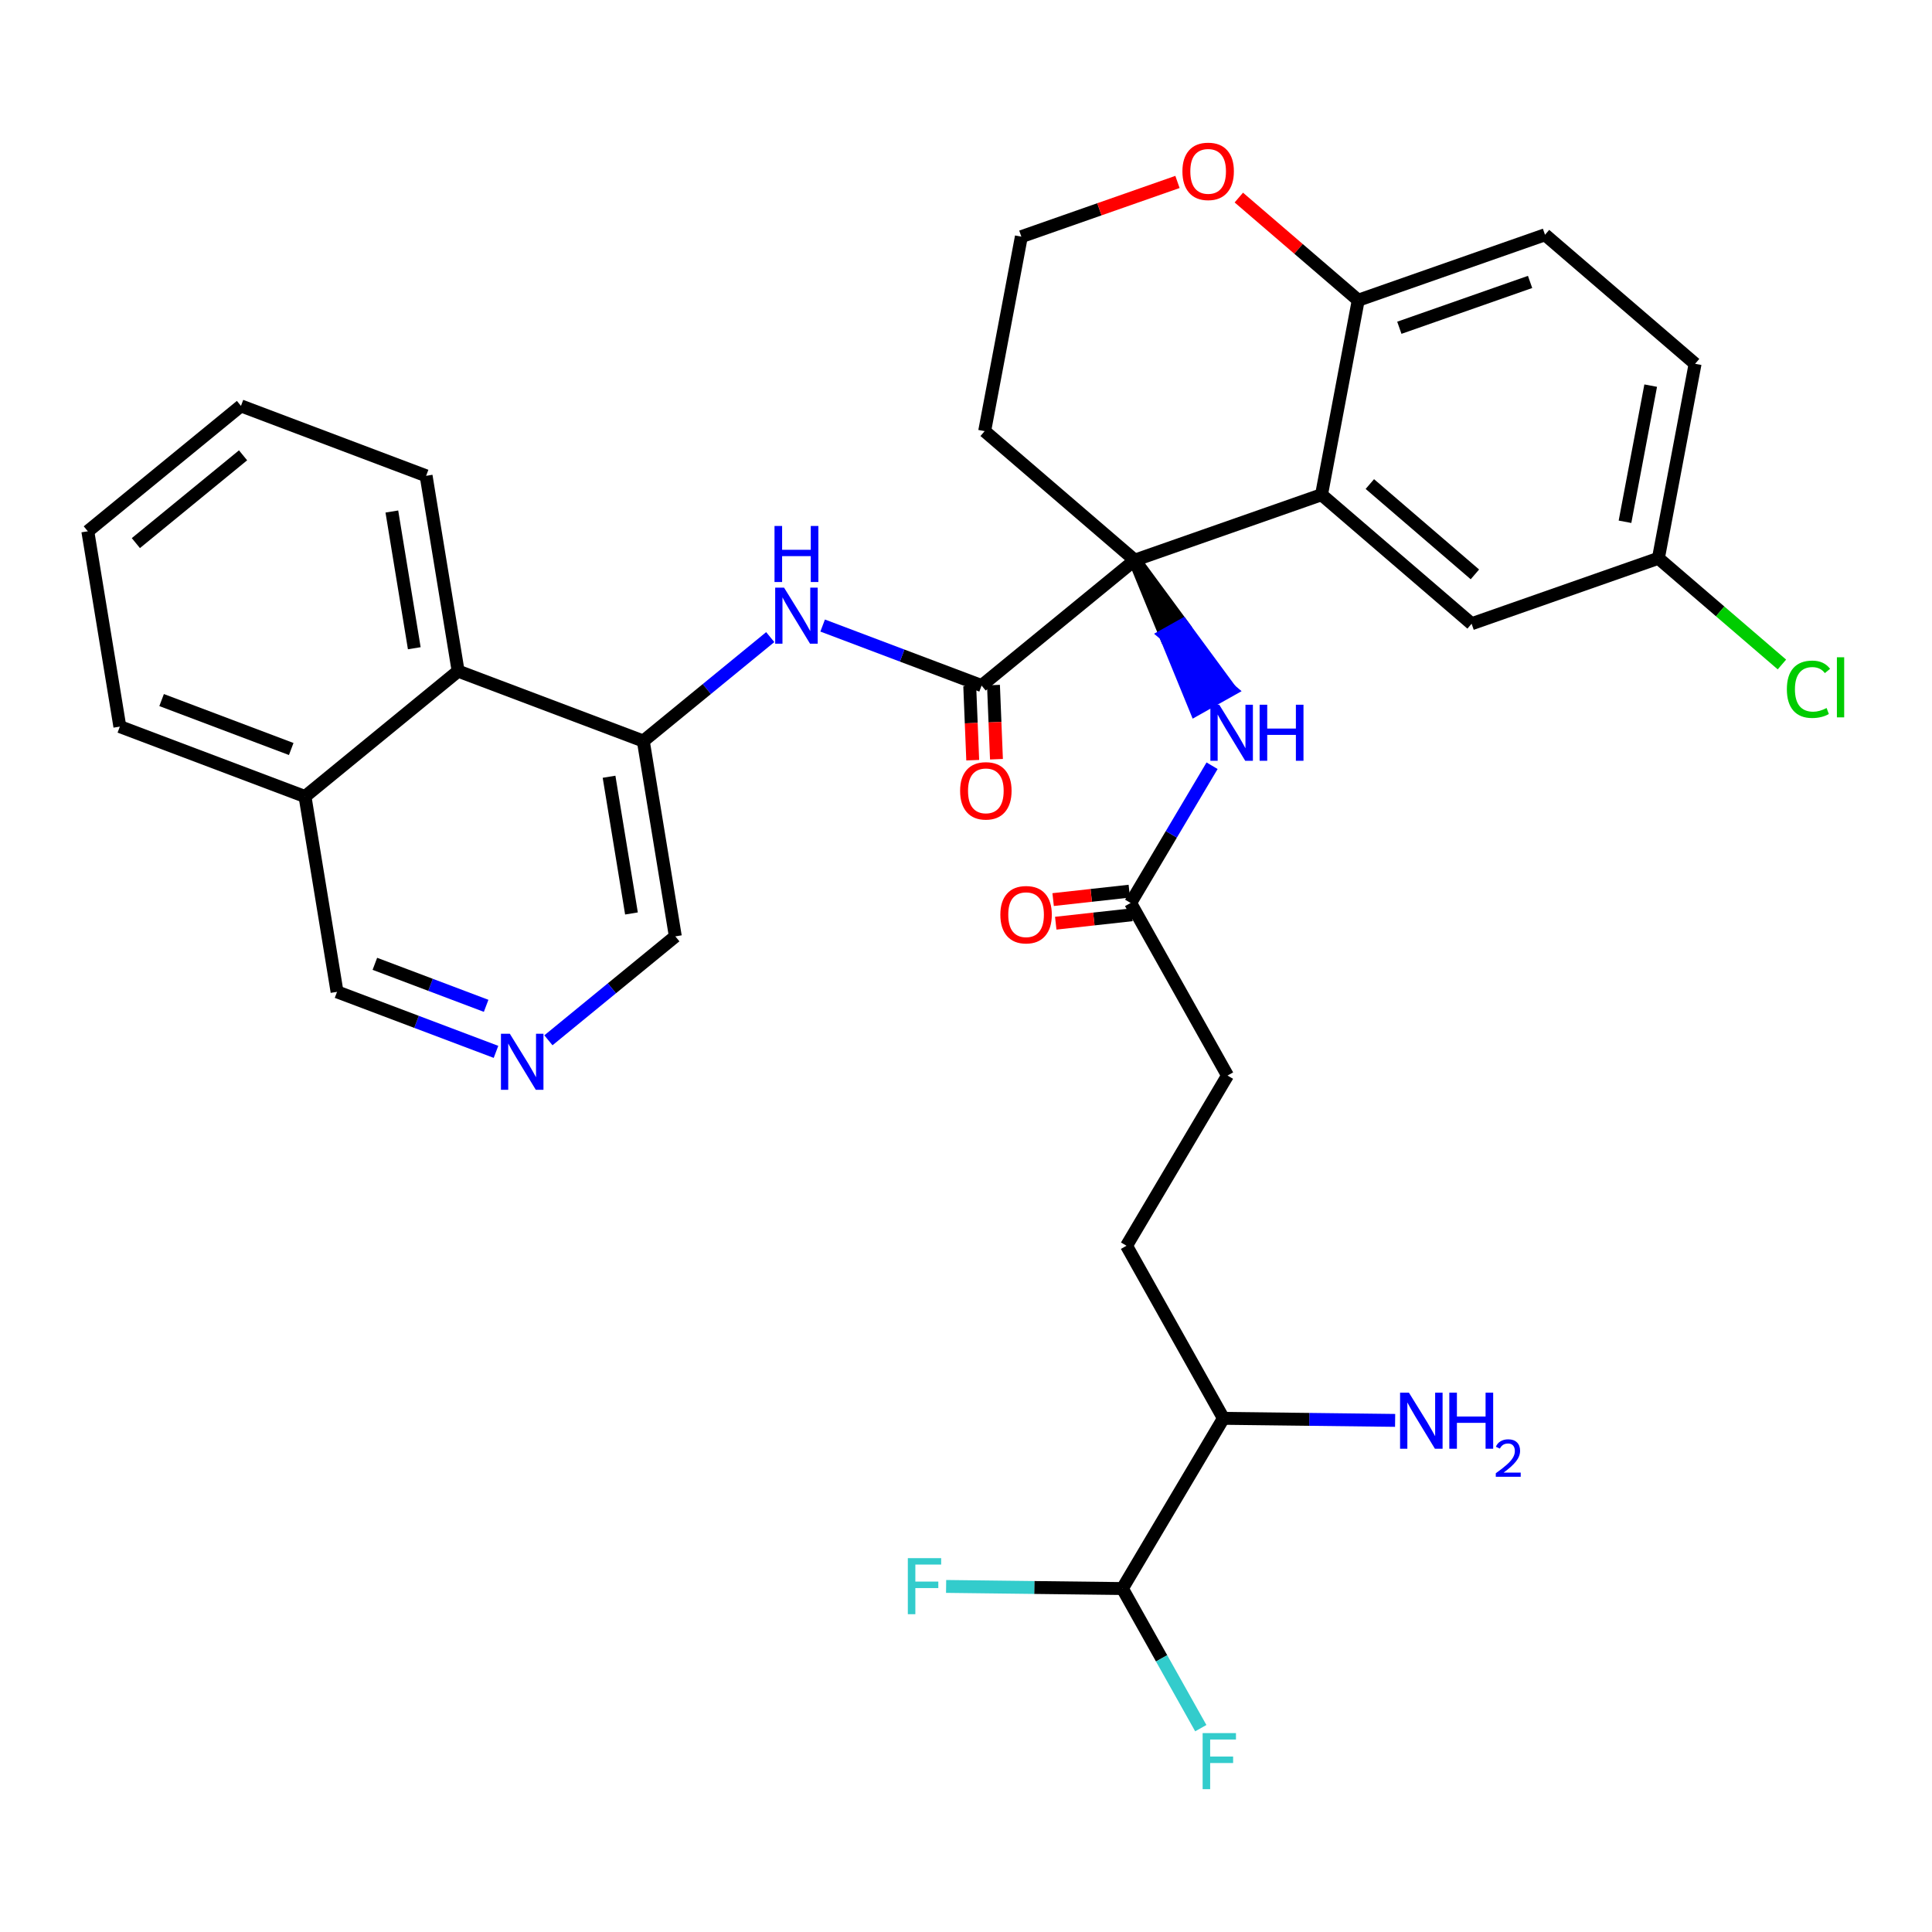 <?xml version='1.0' encoding='iso-8859-1'?>
<svg version='1.1' baseProfile='full'
              xmlns='http://www.w3.org/2000/svg'
                      xmlns:rdkit='http://www.rdkit.org/xml'
                      xmlns:xlink='http://www.w3.org/1999/xlink'
                  xml:space='preserve'
width='300px' height='300px' viewBox='0 0 300 300'>
<!-- END OF HEADER -->
<rect style='opacity:1.0;fill:#FFFFFF;stroke:none' width='300' height='300' x='0' y='0'> </rect>
<rect style='opacity:1.0;fill:#FFFFFF;stroke:none' width='300' height='300' x='0' y='0'> </rect>
<path class='bond-0 atom-0 atom-1' d='M 216.634,220.558 L 203.303,220.398' style='fill:none;fill-rule:evenodd;stroke:#0000FF;stroke-width:2.0px;stroke-linecap:butt;stroke-linejoin:miter;stroke-opacity:1' />
<path class='bond-0 atom-0 atom-1' d='M 203.303,220.398 L 189.972,220.239' style='fill:none;fill-rule:evenodd;stroke:#000000;stroke-width:2.0px;stroke-linecap:butt;stroke-linejoin:miter;stroke-opacity:1' />
<path class='bond-1 atom-1 atom-2' d='M 189.972,220.239 L 174.925,193.44' style='fill:none;fill-rule:evenodd;stroke:#000000;stroke-width:2.0px;stroke-linecap:butt;stroke-linejoin:miter;stroke-opacity:1' />
<path class='bond-30 atom-1 atom-31' d='M 189.972,220.239 L 174.287,246.668' style='fill:none;fill-rule:evenodd;stroke:#000000;stroke-width:2.0px;stroke-linecap:butt;stroke-linejoin:miter;stroke-opacity:1' />
<path class='bond-2 atom-2 atom-3' d='M 174.925,193.44 L 190.61,167.01' style='fill:none;fill-rule:evenodd;stroke:#000000;stroke-width:2.0px;stroke-linecap:butt;stroke-linejoin:miter;stroke-opacity:1' />
<path class='bond-3 atom-3 atom-4' d='M 190.61,167.01 L 175.563,140.212' style='fill:none;fill-rule:evenodd;stroke:#000000;stroke-width:2.0px;stroke-linecap:butt;stroke-linejoin:miter;stroke-opacity:1' />
<path class='bond-4 atom-4 atom-5' d='M 175.36,138.379 L 169.445,139.033' style='fill:none;fill-rule:evenodd;stroke:#000000;stroke-width:2.0px;stroke-linecap:butt;stroke-linejoin:miter;stroke-opacity:1' />
<path class='bond-4 atom-4 atom-5' d='M 169.445,139.033 L 163.53,139.688' style='fill:none;fill-rule:evenodd;stroke:#FF0000;stroke-width:2.0px;stroke-linecap:butt;stroke-linejoin:miter;stroke-opacity:1' />
<path class='bond-4 atom-4 atom-5' d='M 175.766,142.045 L 169.851,142.699' style='fill:none;fill-rule:evenodd;stroke:#000000;stroke-width:2.0px;stroke-linecap:butt;stroke-linejoin:miter;stroke-opacity:1' />
<path class='bond-4 atom-4 atom-5' d='M 169.851,142.699 L 163.936,143.354' style='fill:none;fill-rule:evenodd;stroke:#FF0000;stroke-width:2.0px;stroke-linecap:butt;stroke-linejoin:miter;stroke-opacity:1' />
<path class='bond-5 atom-4 atom-6' d='M 175.563,140.212 L 181.886,129.557' style='fill:none;fill-rule:evenodd;stroke:#000000;stroke-width:2.0px;stroke-linecap:butt;stroke-linejoin:miter;stroke-opacity:1' />
<path class='bond-5 atom-4 atom-6' d='M 181.886,129.557 L 188.21,118.902' style='fill:none;fill-rule:evenodd;stroke:#0000FF;stroke-width:2.0px;stroke-linecap:butt;stroke-linejoin:miter;stroke-opacity:1' />
<path class='bond-6 atom-7 atom-6' d='M 176.202,86.983 L 180.947,98.575 L 183.627,97.07 Z' style='fill:#000000;fill-rule:evenodd;fill-opacity:1;stroke:#000000;stroke-width:2.0px;stroke-linecap:butt;stroke-linejoin:miter;stroke-opacity:1;' />
<path class='bond-6 atom-7 atom-6' d='M 180.947,98.575 L 191.053,107.157 L 185.693,110.166 Z' style='fill:#0000FF;fill-rule:evenodd;fill-opacity:1;stroke:#0000FF;stroke-width:2.0px;stroke-linecap:butt;stroke-linejoin:miter;stroke-opacity:1;' />
<path class='bond-6 atom-7 atom-6' d='M 180.947,98.575 L 183.627,97.07 L 191.053,107.157 Z' style='fill:#0000FF;fill-rule:evenodd;fill-opacity:1;stroke:#0000FF;stroke-width:2.0px;stroke-linecap:butt;stroke-linejoin:miter;stroke-opacity:1;' />
<path class='bond-7 atom-7 atom-8' d='M 176.202,86.983 L 152.423,106.455' style='fill:none;fill-rule:evenodd;stroke:#000000;stroke-width:2.0px;stroke-linecap:butt;stroke-linejoin:miter;stroke-opacity:1' />
<path class='bond-20 atom-7 atom-21' d='M 176.202,86.983 L 152.897,66.947' style='fill:none;fill-rule:evenodd;stroke:#000000;stroke-width:2.0px;stroke-linecap:butt;stroke-linejoin:miter;stroke-opacity:1' />
<path class='bond-33 atom-30 atom-7' d='M 205.206,76.819 L 176.202,86.983' style='fill:none;fill-rule:evenodd;stroke:#000000;stroke-width:2.0px;stroke-linecap:butt;stroke-linejoin:miter;stroke-opacity:1' />
<path class='bond-8 atom-8 atom-9' d='M 150.581,106.529 L 150.813,112.284' style='fill:none;fill-rule:evenodd;stroke:#000000;stroke-width:2.0px;stroke-linecap:butt;stroke-linejoin:miter;stroke-opacity:1' />
<path class='bond-8 atom-8 atom-9' d='M 150.813,112.284 L 151.045,118.04' style='fill:none;fill-rule:evenodd;stroke:#FF0000;stroke-width:2.0px;stroke-linecap:butt;stroke-linejoin:miter;stroke-opacity:1' />
<path class='bond-8 atom-8 atom-9' d='M 154.266,106.38 L 154.498,112.136' style='fill:none;fill-rule:evenodd;stroke:#000000;stroke-width:2.0px;stroke-linecap:butt;stroke-linejoin:miter;stroke-opacity:1' />
<path class='bond-8 atom-8 atom-9' d='M 154.498,112.136 L 154.73,117.891' style='fill:none;fill-rule:evenodd;stroke:#FF0000;stroke-width:2.0px;stroke-linecap:butt;stroke-linejoin:miter;stroke-opacity:1' />
<path class='bond-9 atom-8 atom-10' d='M 152.423,106.455 L 140.082,101.795' style='fill:none;fill-rule:evenodd;stroke:#000000;stroke-width:2.0px;stroke-linecap:butt;stroke-linejoin:miter;stroke-opacity:1' />
<path class='bond-9 atom-8 atom-10' d='M 140.082,101.795 L 127.74,97.134' style='fill:none;fill-rule:evenodd;stroke:#0000FF;stroke-width:2.0px;stroke-linecap:butt;stroke-linejoin:miter;stroke-opacity:1' />
<path class='bond-10 atom-10 atom-11' d='M 119.602,98.93 L 109.747,107' style='fill:none;fill-rule:evenodd;stroke:#0000FF;stroke-width:2.0px;stroke-linecap:butt;stroke-linejoin:miter;stroke-opacity:1' />
<path class='bond-10 atom-10 atom-11' d='M 109.747,107 L 99.892,115.069' style='fill:none;fill-rule:evenodd;stroke:#000000;stroke-width:2.0px;stroke-linecap:butt;stroke-linejoin:miter;stroke-opacity:1' />
<path class='bond-11 atom-11 atom-12' d='M 99.892,115.069 L 104.866,145.398' style='fill:none;fill-rule:evenodd;stroke:#000000;stroke-width:2.0px;stroke-linecap:butt;stroke-linejoin:miter;stroke-opacity:1' />
<path class='bond-11 atom-11 atom-12' d='M 94.573,120.613 L 98.054,141.843' style='fill:none;fill-rule:evenodd;stroke:#000000;stroke-width:2.0px;stroke-linecap:butt;stroke-linejoin:miter;stroke-opacity:1' />
<path class='bond-34 atom-20 atom-11' d='M 71.14,104.212 L 99.892,115.069' style='fill:none;fill-rule:evenodd;stroke:#000000;stroke-width:2.0px;stroke-linecap:butt;stroke-linejoin:miter;stroke-opacity:1' />
<path class='bond-12 atom-12 atom-13' d='M 104.866,145.398 L 95.011,153.467' style='fill:none;fill-rule:evenodd;stroke:#000000;stroke-width:2.0px;stroke-linecap:butt;stroke-linejoin:miter;stroke-opacity:1' />
<path class='bond-12 atom-12 atom-13' d='M 95.011,153.467 L 85.157,161.537' style='fill:none;fill-rule:evenodd;stroke:#0000FF;stroke-width:2.0px;stroke-linecap:butt;stroke-linejoin:miter;stroke-opacity:1' />
<path class='bond-13 atom-13 atom-14' d='M 77.018,163.333 L 64.677,158.672' style='fill:none;fill-rule:evenodd;stroke:#0000FF;stroke-width:2.0px;stroke-linecap:butt;stroke-linejoin:miter;stroke-opacity:1' />
<path class='bond-13 atom-13 atom-14' d='M 64.677,158.672 L 52.336,154.012' style='fill:none;fill-rule:evenodd;stroke:#000000;stroke-width:2.0px;stroke-linecap:butt;stroke-linejoin:miter;stroke-opacity:1' />
<path class='bond-13 atom-13 atom-14' d='M 75.487,156.184 L 66.848,152.922' style='fill:none;fill-rule:evenodd;stroke:#0000FF;stroke-width:2.0px;stroke-linecap:butt;stroke-linejoin:miter;stroke-opacity:1' />
<path class='bond-13 atom-13 atom-14' d='M 66.848,152.922 L 58.209,149.66' style='fill:none;fill-rule:evenodd;stroke:#000000;stroke-width:2.0px;stroke-linecap:butt;stroke-linejoin:miter;stroke-opacity:1' />
<path class='bond-14 atom-14 atom-15' d='M 52.336,154.012 L 47.362,123.684' style='fill:none;fill-rule:evenodd;stroke:#000000;stroke-width:2.0px;stroke-linecap:butt;stroke-linejoin:miter;stroke-opacity:1' />
<path class='bond-15 atom-15 atom-16' d='M 47.362,123.684 L 18.61,112.827' style='fill:none;fill-rule:evenodd;stroke:#000000;stroke-width:2.0px;stroke-linecap:butt;stroke-linejoin:miter;stroke-opacity:1' />
<path class='bond-15 atom-15 atom-16' d='M 45.221,116.305 L 25.094,108.705' style='fill:none;fill-rule:evenodd;stroke:#000000;stroke-width:2.0px;stroke-linecap:butt;stroke-linejoin:miter;stroke-opacity:1' />
<path class='bond-36 atom-20 atom-15' d='M 71.14,104.212 L 47.362,123.684' style='fill:none;fill-rule:evenodd;stroke:#000000;stroke-width:2.0px;stroke-linecap:butt;stroke-linejoin:miter;stroke-opacity:1' />
<path class='bond-16 atom-16 atom-17' d='M 18.61,112.827 L 13.636,82.498' style='fill:none;fill-rule:evenodd;stroke:#000000;stroke-width:2.0px;stroke-linecap:butt;stroke-linejoin:miter;stroke-opacity:1' />
<path class='bond-17 atom-17 atom-18' d='M 13.636,82.498 L 37.415,63.027' style='fill:none;fill-rule:evenodd;stroke:#000000;stroke-width:2.0px;stroke-linecap:butt;stroke-linejoin:miter;stroke-opacity:1' />
<path class='bond-17 atom-17 atom-18' d='M 21.097,84.333 L 37.742,70.703' style='fill:none;fill-rule:evenodd;stroke:#000000;stroke-width:2.0px;stroke-linecap:butt;stroke-linejoin:miter;stroke-opacity:1' />
<path class='bond-18 atom-18 atom-19' d='M 37.415,63.027 L 66.167,73.884' style='fill:none;fill-rule:evenodd;stroke:#000000;stroke-width:2.0px;stroke-linecap:butt;stroke-linejoin:miter;stroke-opacity:1' />
<path class='bond-19 atom-19 atom-20' d='M 66.167,73.884 L 71.14,104.212' style='fill:none;fill-rule:evenodd;stroke:#000000;stroke-width:2.0px;stroke-linecap:butt;stroke-linejoin:miter;stroke-opacity:1' />
<path class='bond-19 atom-19 atom-20' d='M 60.847,79.428 L 64.329,100.658' style='fill:none;fill-rule:evenodd;stroke:#000000;stroke-width:2.0px;stroke-linecap:butt;stroke-linejoin:miter;stroke-opacity:1' />
<path class='bond-21 atom-21 atom-22' d='M 152.897,66.947 L 158.596,36.747' style='fill:none;fill-rule:evenodd;stroke:#000000;stroke-width:2.0px;stroke-linecap:butt;stroke-linejoin:miter;stroke-opacity:1' />
<path class='bond-22 atom-22 atom-23' d='M 158.596,36.747 L 170.716,32.499' style='fill:none;fill-rule:evenodd;stroke:#000000;stroke-width:2.0px;stroke-linecap:butt;stroke-linejoin:miter;stroke-opacity:1' />
<path class='bond-22 atom-22 atom-23' d='M 170.716,32.499 L 182.837,28.252' style='fill:none;fill-rule:evenodd;stroke:#FF0000;stroke-width:2.0px;stroke-linecap:butt;stroke-linejoin:miter;stroke-opacity:1' />
<path class='bond-23 atom-23 atom-24' d='M 192.364,30.678 L 201.635,38.648' style='fill:none;fill-rule:evenodd;stroke:#FF0000;stroke-width:2.0px;stroke-linecap:butt;stroke-linejoin:miter;stroke-opacity:1' />
<path class='bond-23 atom-23 atom-24' d='M 201.635,38.648 L 210.905,46.618' style='fill:none;fill-rule:evenodd;stroke:#000000;stroke-width:2.0px;stroke-linecap:butt;stroke-linejoin:miter;stroke-opacity:1' />
<path class='bond-24 atom-24 atom-25' d='M 210.905,46.618 L 239.909,36.454' style='fill:none;fill-rule:evenodd;stroke:#000000;stroke-width:2.0px;stroke-linecap:butt;stroke-linejoin:miter;stroke-opacity:1' />
<path class='bond-24 atom-24 atom-25' d='M 217.289,50.895 L 237.591,43.779' style='fill:none;fill-rule:evenodd;stroke:#000000;stroke-width:2.0px;stroke-linecap:butt;stroke-linejoin:miter;stroke-opacity:1' />
<path class='bond-35 atom-30 atom-24' d='M 205.206,76.819 L 210.905,46.618' style='fill:none;fill-rule:evenodd;stroke:#000000;stroke-width:2.0px;stroke-linecap:butt;stroke-linejoin:miter;stroke-opacity:1' />
<path class='bond-25 atom-25 atom-26' d='M 239.909,36.454 L 263.214,56.49' style='fill:none;fill-rule:evenodd;stroke:#000000;stroke-width:2.0px;stroke-linecap:butt;stroke-linejoin:miter;stroke-opacity:1' />
<path class='bond-26 atom-26 atom-27' d='M 263.214,56.49 L 257.515,86.691' style='fill:none;fill-rule:evenodd;stroke:#000000;stroke-width:2.0px;stroke-linecap:butt;stroke-linejoin:miter;stroke-opacity:1' />
<path class='bond-26 atom-26 atom-27' d='M 256.319,59.88 L 252.329,81.02' style='fill:none;fill-rule:evenodd;stroke:#000000;stroke-width:2.0px;stroke-linecap:butt;stroke-linejoin:miter;stroke-opacity:1' />
<path class='bond-27 atom-27 atom-28' d='M 257.515,86.691 L 267.105,94.936' style='fill:none;fill-rule:evenodd;stroke:#000000;stroke-width:2.0px;stroke-linecap:butt;stroke-linejoin:miter;stroke-opacity:1' />
<path class='bond-27 atom-27 atom-28' d='M 267.105,94.936 L 276.695,103.181' style='fill:none;fill-rule:evenodd;stroke:#00CC00;stroke-width:2.0px;stroke-linecap:butt;stroke-linejoin:miter;stroke-opacity:1' />
<path class='bond-28 atom-27 atom-29' d='M 257.515,86.691 L 228.51,96.855' style='fill:none;fill-rule:evenodd;stroke:#000000;stroke-width:2.0px;stroke-linecap:butt;stroke-linejoin:miter;stroke-opacity:1' />
<path class='bond-29 atom-29 atom-30' d='M 228.51,96.855 L 205.206,76.819' style='fill:none;fill-rule:evenodd;stroke:#000000;stroke-width:2.0px;stroke-linecap:butt;stroke-linejoin:miter;stroke-opacity:1' />
<path class='bond-29 atom-29 atom-30' d='M 229.022,89.189 L 212.709,75.163' style='fill:none;fill-rule:evenodd;stroke:#000000;stroke-width:2.0px;stroke-linecap:butt;stroke-linejoin:miter;stroke-opacity:1' />
<path class='bond-31 atom-31 atom-32' d='M 174.287,246.668 L 180.373,257.508' style='fill:none;fill-rule:evenodd;stroke:#000000;stroke-width:2.0px;stroke-linecap:butt;stroke-linejoin:miter;stroke-opacity:1' />
<path class='bond-31 atom-31 atom-32' d='M 180.373,257.508 L 186.458,268.347' style='fill:none;fill-rule:evenodd;stroke:#33CCCC;stroke-width:2.0px;stroke-linecap:butt;stroke-linejoin:miter;stroke-opacity:1' />
<path class='bond-32 atom-31 atom-33' d='M 174.287,246.668 L 160.599,246.504' style='fill:none;fill-rule:evenodd;stroke:#000000;stroke-width:2.0px;stroke-linecap:butt;stroke-linejoin:miter;stroke-opacity:1' />
<path class='bond-32 atom-31 atom-33' d='M 160.599,246.504 L 146.911,246.34' style='fill:none;fill-rule:evenodd;stroke:#33CCCC;stroke-width:2.0px;stroke-linecap:butt;stroke-linejoin:miter;stroke-opacity:1' />
<path  class='atom-0' d='M 218.779 216.255
L 221.631 220.865
Q 221.914 221.32, 222.369 222.144
Q 222.824 222.967, 222.848 223.017
L 222.848 216.255
L 224.004 216.255
L 224.004 224.959
L 222.811 224.959
L 219.75 219.919
Q 219.394 219.329, 219.013 218.652
Q 218.644 217.976, 218.533 217.767
L 218.533 224.959
L 217.402 224.959
L 217.402 216.255
L 218.779 216.255
' fill='#0000FF'/>
<path  class='atom-0' d='M 225.049 216.255
L 226.229 216.255
L 226.229 219.956
L 230.679 219.956
L 230.679 216.255
L 231.859 216.255
L 231.859 224.959
L 230.679 224.959
L 230.679 220.939
L 226.229 220.939
L 226.229 224.959
L 225.049 224.959
L 225.049 216.255
' fill='#0000FF'/>
<path  class='atom-0' d='M 232.281 224.654
Q 232.492 224.11, 232.995 223.81
Q 233.498 223.501, 234.196 223.501
Q 235.064 223.501, 235.551 223.972
Q 236.038 224.443, 236.038 225.278
Q 236.038 226.13, 235.405 226.925
Q 234.78 227.721, 233.482 228.662
L 236.135 228.662
L 236.135 229.311
L 232.265 229.311
L 232.265 228.767
Q 233.336 228.005, 233.969 227.437
Q 234.61 226.869, 234.918 226.357
Q 235.226 225.846, 235.226 225.319
Q 235.226 224.767, 234.951 224.459
Q 234.675 224.151, 234.196 224.151
Q 233.733 224.151, 233.425 224.337
Q 233.117 224.524, 232.898 224.938
L 232.281 224.654
' fill='#0000FF'/>
<path  class='atom-5' d='M 155.334 142.033
Q 155.334 139.943, 156.367 138.775
Q 157.399 137.607, 159.329 137.607
Q 161.259 137.607, 162.292 138.775
Q 163.325 139.943, 163.325 142.033
Q 163.325 144.147, 162.28 145.352
Q 161.235 146.544, 159.329 146.544
Q 157.411 146.544, 156.367 145.352
Q 155.334 144.159, 155.334 142.033
M 159.329 145.561
Q 160.657 145.561, 161.37 144.676
Q 162.095 143.778, 162.095 142.033
Q 162.095 140.324, 161.37 139.463
Q 160.657 138.591, 159.329 138.591
Q 158.002 138.591, 157.276 139.451
Q 156.563 140.312, 156.563 142.033
Q 156.563 143.791, 157.276 144.676
Q 158.002 145.561, 159.329 145.561
' fill='#FF0000'/>
<path  class='atom-6' d='M 189.324 109.43
L 192.176 114.04
Q 192.459 114.495, 192.914 115.318
Q 193.369 116.142, 193.393 116.191
L 193.393 109.43
L 194.549 109.43
L 194.549 118.134
L 193.356 118.134
L 190.295 113.093
Q 189.939 112.503, 189.558 111.827
Q 189.189 111.151, 189.078 110.942
L 189.078 118.134
L 187.947 118.134
L 187.947 109.43
L 189.324 109.43
' fill='#0000FF'/>
<path  class='atom-6' d='M 195.594 109.43
L 196.774 109.43
L 196.774 113.13
L 201.224 113.13
L 201.224 109.43
L 202.404 109.43
L 202.404 118.134
L 201.224 118.134
L 201.224 114.114
L 196.774 114.114
L 196.774 118.134
L 195.594 118.134
L 195.594 109.43
' fill='#0000FF'/>
<path  class='atom-9' d='M 149.086 122.799
Q 149.086 120.709, 150.119 119.541
Q 151.152 118.374, 153.082 118.374
Q 155.012 118.374, 156.044 119.541
Q 157.077 120.709, 157.077 122.799
Q 157.077 124.914, 156.032 126.118
Q 154.987 127.311, 153.082 127.311
Q 151.164 127.311, 150.119 126.118
Q 149.086 124.926, 149.086 122.799
M 153.082 126.327
Q 154.409 126.327, 155.122 125.442
Q 155.848 124.545, 155.848 122.799
Q 155.848 121.09, 155.122 120.23
Q 154.409 119.357, 153.082 119.357
Q 151.754 119.357, 151.029 120.218
Q 150.316 121.078, 150.316 122.799
Q 150.316 124.557, 151.029 125.442
Q 151.754 126.327, 153.082 126.327
' fill='#FF0000'/>
<path  class='atom-10' d='M 121.747 91.246
L 124.599 95.856
Q 124.882 96.311, 125.337 97.134
Q 125.792 97.958, 125.816 98.007
L 125.816 91.246
L 126.972 91.246
L 126.972 99.95
L 125.779 99.95
L 122.718 94.909
Q 122.362 94.319, 121.981 93.643
Q 121.612 92.967, 121.501 92.758
L 121.501 99.95
L 120.37 99.95
L 120.37 91.246
L 121.747 91.246
' fill='#0000FF'/>
<path  class='atom-10' d='M 120.266 81.672
L 121.446 81.672
L 121.446 85.372
L 125.896 85.372
L 125.896 81.672
L 127.076 81.672
L 127.076 90.376
L 125.896 90.376
L 125.896 86.356
L 121.446 86.356
L 121.446 90.376
L 120.266 90.376
L 120.266 81.672
' fill='#0000FF'/>
<path  class='atom-13' d='M 79.164 160.517
L 82.016 165.127
Q 82.298 165.582, 82.753 166.406
Q 83.208 167.23, 83.233 167.279
L 83.233 160.517
L 84.388 160.517
L 84.388 169.221
L 83.196 169.221
L 80.135 164.181
Q 79.778 163.591, 79.397 162.915
Q 79.028 162.238, 78.918 162.029
L 78.918 169.221
L 77.787 169.221
L 77.787 160.517
L 79.164 160.517
' fill='#0000FF'/>
<path  class='atom-23' d='M 183.605 26.607
Q 183.605 24.517, 184.638 23.349
Q 185.67 22.181, 187.6 22.181
Q 189.53 22.181, 190.563 23.349
Q 191.596 24.517, 191.596 26.607
Q 191.596 28.721, 190.551 29.926
Q 189.506 31.119, 187.6 31.119
Q 185.683 31.119, 184.638 29.926
Q 183.605 28.734, 183.605 26.607
M 187.6 30.135
Q 188.928 30.135, 189.641 29.25
Q 190.366 28.352, 190.366 26.607
Q 190.366 24.898, 189.641 24.038
Q 188.928 23.165, 187.6 23.165
Q 186.273 23.165, 185.547 24.025
Q 184.834 24.886, 184.834 26.607
Q 184.834 28.365, 185.547 29.25
Q 186.273 30.135, 187.6 30.135
' fill='#FF0000'/>
<path  class='atom-28' d='M 277.463 107.028
Q 277.463 104.864, 278.471 103.733
Q 279.492 102.59, 281.422 102.59
Q 283.217 102.59, 284.175 103.856
L 283.364 104.52
Q 282.663 103.598, 281.422 103.598
Q 280.106 103.598, 279.406 104.483
Q 278.717 105.356, 278.717 107.028
Q 278.717 108.749, 279.43 109.634
Q 280.155 110.519, 281.557 110.519
Q 282.516 110.519, 283.634 109.941
L 283.979 110.863
Q 283.524 111.158, 282.835 111.33
Q 282.147 111.503, 281.385 111.503
Q 279.492 111.503, 278.471 110.347
Q 277.463 109.191, 277.463 107.028
' fill='#00CC00'/>
<path  class='atom-28' d='M 285.233 102.061
L 286.364 102.061
L 286.364 111.392
L 285.233 111.392
L 285.233 102.061
' fill='#00CC00'/>
<path  class='atom-32' d='M 186.745 269.115
L 191.921 269.115
L 191.921 270.111
L 187.913 270.111
L 187.913 272.754
L 191.478 272.754
L 191.478 273.762
L 187.913 273.762
L 187.913 277.819
L 186.745 277.819
L 186.745 269.115
' fill='#33CCCC'/>
<path  class='atom-33' d='M 140.967 241.948
L 146.143 241.948
L 146.143 242.944
L 142.135 242.944
L 142.135 245.587
L 145.7 245.587
L 145.7 246.595
L 142.135 246.595
L 142.135 250.652
L 140.967 250.652
L 140.967 241.948
' fill='#33CCCC'/>
</svg>
